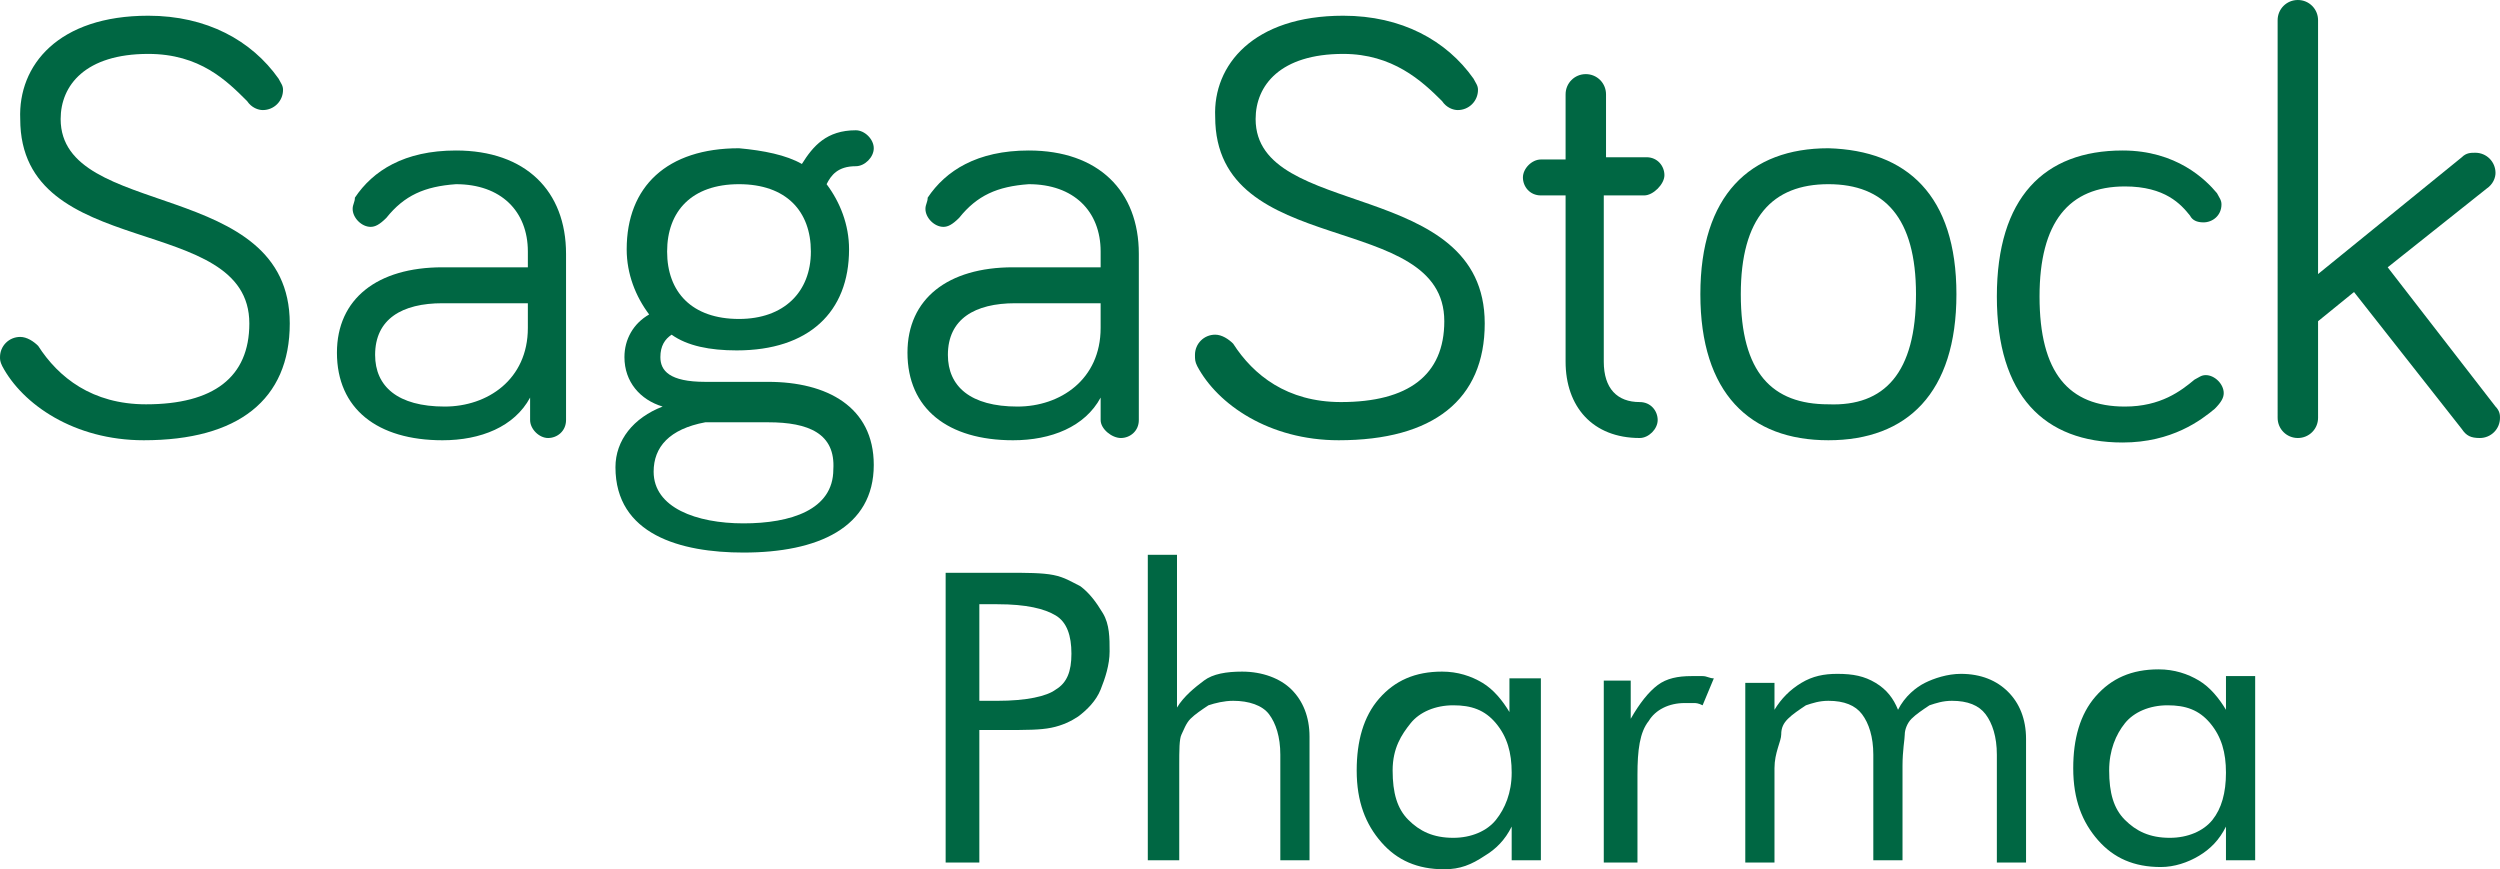 <?xml version="1.0" encoding="utf-8"?>
<!-- Generator: Adobe Illustrator 16.0.0, SVG Export Plug-In . SVG Version: 6.00 Build 0)  -->
<!DOCTYPE svg PUBLIC "-//W3C//DTD SVG 1.1//EN" "http://www.w3.org/Graphics/SVG/1.1/DTD/svg11.dtd">
<svg version="1.1" id="Calque_1" xmlns="http://www.w3.org/2000/svg" xmlns:xlink="http://www.w3.org/1999/xlink" x="0px" y="0px"
	 width="757.116px" height="263.256px" viewBox="5.802 252.331 757.116 263.256"
	 enable-background="new 5.802 252.331 757.116 263.256" xml:space="preserve">
<title>texte</title>
<g>
	<g id="Calque_1-2">
		<g enable-background="new    ">
			<path fill="#006743" d="M302.391,474.092v39.455h-10.204v-87.752h18.367c6.122,0,10.884,0,14.285,0.68
				c3.401,0.681,5.441,2.041,8.163,3.401c2.721,2.041,4.762,4.762,6.803,8.163c2.04,3.401,2.04,7.482,2.04,11.564
				c0,4.081-1.36,8.162-2.721,11.563s-4.081,6.123-6.803,8.163c-2.04,1.36-4.762,2.722-8.163,3.401
				c-3.401,0.681-7.482,0.681-14.285,0.681h-2.721h-4.762V474.092z M302.391,464.568h5.442c8.843,0,14.965-1.36,17.686-3.401
				c3.401-2.04,4.762-5.441,4.762-10.884c0-5.441-1.36-9.523-4.762-11.564c-3.4-2.04-8.843-3.4-17.686-3.4h-5.442V464.568z"/>
			<path fill="#006743" d="M353.409,512.866v-92.514h8.843v46.257c2.041-3.401,5.442-6.122,8.163-8.163
				c2.722-2.041,6.803-2.721,11.564-2.721c6.122,0,11.564,2.04,14.966,5.441s5.441,8.163,5.441,14.285v37.414h-8.843v-31.972
				c0-5.442-1.36-9.523-3.401-12.244c-2.041-2.722-6.122-4.082-10.884-4.082c-2.721,0-5.442,0.681-7.482,1.36
				c-2.041,1.361-4.082,2.722-5.442,4.082s-2.041,3.401-2.721,4.762c-0.681,1.36-0.681,4.762-0.681,9.523v28.57H353.409z"/>
			<path fill="#006743" d="M472.452,458.446v54.42h-8.843v-10.204c-2.041,4.082-4.762,6.803-8.163,8.844
				c-4.081,2.721-7.482,4.081-12.244,4.081c-8.163,0-14.285-2.721-19.047-8.163c-4.762-5.441-7.483-12.244-7.483-21.768
				c0-8.843,2.041-16.326,6.803-21.768c4.762-5.442,10.884-8.163,19.047-8.163c4.762,0,8.844,1.36,12.245,3.401
				c3.4,2.04,6.122,5.441,8.162,8.843v-10.204h9.523V458.446z M463.609,486.337c0-6.123-1.36-10.885-4.762-14.966
				s-7.482-5.442-12.925-5.442s-10.204,2.041-12.925,5.442s-5.441,7.482-5.441,14.285s1.36,11.564,4.762,14.966
				c3.4,3.401,7.482,5.441,13.604,5.441c5.442,0,10.204-2.04,12.925-5.441S463.609,492.459,463.609,486.337z"/>
			<path fill="#006743" d="M491.5,512.866v-54.42h8.162v11.564c2.722-4.762,5.442-8.163,8.163-10.204
				c2.722-2.041,6.122-2.721,10.204-2.721c1.36,0,2.041,0,3.401,0s2.04,0.68,3.401,0.68l-3.401,8.163
				c-1.36-0.68-2.041-0.68-2.722-0.68c-0.68,0-2.04,0-2.721,0c-4.762,0-8.843,2.041-10.884,5.441
				c-2.721,3.401-3.401,8.844-3.401,16.326v26.53H491.5V512.866z"/>
			<path fill="#006743" d="M610.543,512.866v-31.972c0-5.442-1.36-9.523-3.401-12.244c-2.041-2.722-5.442-4.082-10.204-4.082
				c-2.721,0-4.762,0.681-6.802,1.36c-2.041,1.361-4.082,2.722-5.442,4.082s-2.041,3.401-2.041,4.762s-0.68,4.762-0.68,9.523v28.57
				h-8.844v-31.972c0-5.442-1.36-9.523-3.4-12.244c-2.041-2.722-5.442-4.082-10.204-4.082c-2.721,0-4.762,0.681-6.803,1.36
				c-2.041,1.361-4.081,2.722-5.442,4.082c-1.36,1.36-2.04,2.721-2.04,4.762s-2.041,5.441-2.041,10.203v28.571h-8.843v-54.42h8.843
				v8.163c2.041-3.401,4.762-6.123,8.163-8.163c3.401-2.041,6.803-2.722,10.884-2.722c4.762,0,8.163,0.681,11.564,2.722
				c3.401,2.04,5.442,4.762,6.803,8.163c2.04-4.082,5.441-6.803,8.163-8.163c2.721-1.361,6.802-2.722,10.884-2.722
				c6.122,0,10.884,2.041,14.285,5.442s5.441,8.163,5.441,14.285v37.414h-8.843V512.866z"/>
			<path fill="#006743" d="M688.771,458.446v54.42h-8.844v-10.204c-2.04,4.082-4.762,6.803-8.162,8.844
				c-3.401,2.041-7.483,3.401-11.564,3.401c-8.163,0-14.285-2.722-19.047-8.163c-4.762-5.442-7.482-12.244-7.482-21.769
				c0-8.843,2.04-16.325,6.802-21.768s10.884-8.163,19.047-8.163c4.762,0,8.844,1.36,12.245,3.401s6.122,5.442,8.163,8.843v-10.203
				h8.843V458.446z M679.928,486.337c0-6.123-1.36-10.885-4.762-14.966c-3.4-4.081-7.482-5.442-12.924-5.442
				c-5.442,0-10.204,2.041-12.925,5.442c-2.722,3.401-4.762,8.163-4.762,14.285c0,6.803,1.36,11.564,4.762,14.966
				s7.482,5.441,13.604,5.441c5.442,0,10.204-2.04,12.925-5.441S679.928,492.459,679.928,486.337z"/>
		</g>
		<g enable-background="new    ">
			<path fill="#006743" d="M50.699,268.657c-19.047,0-26.53,9.523-26.53,19.727c0,30.611,69.386,17.687,69.386,61.903
				c0,23.128-15.646,35.373-44.216,35.373c-21.088,0-36.733-10.884-42.855-22.448c-0.681-1.361-0.681-2.041-0.681-2.721
				c0-3.401,2.721-6.122,6.123-6.122c2.041,0,4.082,1.36,5.442,2.721c6.122,9.523,16.326,17.687,32.652,17.687
				c20.408,0,31.292-8.163,31.292-24.489c0-34.013-69.385-18.367-69.385-61.903c-0.68-16.326,11.564-31.292,38.774-31.292
				c17.687,0,31.292,7.483,39.455,19.047c0.68,1.36,1.36,2.041,1.36,3.401c0,3.401-2.721,6.123-6.122,6.123
				c-1.36,0-3.401-0.68-4.762-2.721C74.507,276.82,66.345,268.657,50.699,268.657z"/>
			<path fill="#006743" d="M122.805,318.315c-2.041,2.041-3.401,2.721-4.762,2.721c-2.721,0-5.442-2.721-5.442-5.442
				c0-1.36,0.68-2.041,0.68-3.401c5.442-8.163,14.965-14.285,30.611-14.285c21.088,0,33.333,12.245,33.333,31.292v50.338
				c0,3.401-2.721,5.442-5.442,5.442c-2.721,0-5.442-2.721-5.442-5.442v-6.802c-4.762,8.843-14.965,12.925-26.529,12.925
				c-19.728,0-31.972-9.524-31.972-26.53c0-16.326,12.244-25.85,31.972-25.85h25.849v-4.762c0-12.245-8.163-20.408-21.768-20.408
				C134.369,308.792,128.247,311.513,122.805,318.315z M165.661,351.647v-7.483h-25.849c-12.245,0-20.408,4.762-20.408,15.646
				c0,9.523,6.803,15.646,21.088,15.646C153.417,375.456,165.661,367.293,165.661,351.647z"/>
			<path fill="#006743" d="M248.651,301.989c3.401-5.442,7.483-10.204,16.326-10.204c2.721,0,5.442,2.721,5.442,5.442
				c0,2.721-2.721,5.442-5.442,5.442c-5.442,0-7.483,2.721-8.843,5.442c4.082,5.442,6.802,12.245,6.802,19.728
				c0,19.047-12.244,30.611-34.012,30.611c-8.163,0-14.965-1.361-19.727-4.762c-2.041,1.361-3.401,3.401-3.401,6.803
				c0,4.082,2.721,7.483,13.605,7.483h19.047c17.687,0,31.972,7.482,31.972,25.169c0,19.047-17.006,26.529-39.455,26.529
				c-19.047,0-38.774-5.441-38.774-25.85c0-8.162,5.442-14.965,14.285-18.366c-6.802-2.041-11.564-7.482-11.564-14.965
				c0-5.442,2.721-10.204,7.482-12.925c-4.082-5.442-6.802-12.245-6.802-19.727c0-19.047,12.244-30.611,34.012-30.611
				C237.087,297.908,243.889,299.269,248.651,301.989z M238.447,380.218H219.4c-10.884,2.041-15.646,7.483-15.646,14.966
				c0,10.884,12.924,15.646,27.209,15.646c14.286,0,27.21-4.082,27.21-16.326C258.854,383.619,250.692,380.218,238.447,380.218z
				 M251.372,328.519c0-12.245-7.483-20.408-21.768-20.408s-21.768,8.163-21.768,20.408s7.483,20.407,21.768,20.407
				C243.209,348.926,251.372,340.764,251.372,328.519z"/>
			<path fill="#006743" d="M296.269,318.315c-2.041,2.041-3.401,2.721-4.762,2.721c-2.721,0-5.442-2.721-5.442-5.442
				c0-1.36,0.681-2.041,0.681-3.401c5.442-8.163,14.965-14.285,30.611-14.285c21.087,0,33.332,12.245,33.332,31.292v50.338
				c0,3.401-2.722,5.442-5.442,5.442s-6.122-2.721-6.122-5.442v-6.802c-4.762,8.843-14.966,12.925-26.529,12.925
				c-19.728,0-31.972-9.524-31.972-26.53c0-16.326,12.245-25.85,31.972-25.85h26.529v-4.762c0-12.245-8.163-20.408-21.768-20.408
				C307.833,308.792,301.71,311.513,296.269,318.315z M339.124,351.647v-7.483h-25.85c-12.244,0-20.407,4.762-20.407,15.646
				c0,9.523,6.802,15.646,21.088,15.646C326.88,375.456,339.124,367.293,339.124,351.647z"/>
			<path fill="#006743" d="M412.591,268.657c-19.047,0-26.529,9.523-26.529,19.727c0,30.611,69.385,17.687,69.385,61.903
				c0,23.128-15.646,35.373-44.216,35.373c-21.088,0-36.733-10.884-42.855-22.448c-0.681-1.361-0.681-2.041-0.681-3.401
				c0-3.401,2.721-6.123,6.122-6.123c2.041,0,4.082,1.361,5.442,2.721c6.122,9.523,16.326,17.687,32.651,17.687
				c20.408,0,31.292-8.163,31.292-24.489c0-34.013-69.386-18.367-69.386-61.903c-0.68-15.646,11.564-30.611,38.774-30.611
				c17.687,0,31.291,7.483,39.454,19.047c0.681,1.36,1.36,2.041,1.36,3.401c0,3.401-2.721,6.123-6.122,6.123
				c-1.36,0-3.401-0.68-4.762-2.721C436.399,276.82,427.557,268.657,412.591,268.657z"/>
			<path fill="#006743" d="M479.936,280.902c0-3.401,2.721-6.123,6.122-6.123s6.122,2.721,6.122,6.123v19.047h12.244
				c3.401,0,5.442,2.721,5.442,5.442c0,2.721-3.401,6.122-6.122,6.122H491.5v50.338c0,8.163,4.081,12.245,10.884,12.245
				c3.401,0,5.441,2.721,5.441,5.442s-2.721,5.442-5.441,5.442c-14.285,0-22.448-9.523-22.448-23.128v-50.338h-7.483
				c-3.401,0-5.441-2.721-5.441-5.442s2.721-5.442,5.441-5.442h7.483V280.902L479.936,280.902z"/>
			<path fill="#006743" d="M598.299,341.444c0,29.931-14.966,44.216-38.774,44.216s-38.774-14.286-38.774-44.216
				c0-29.931,14.966-44.216,38.774-44.216C583.333,297.908,598.299,311.513,598.299,341.444z M586.054,341.444
				c0-23.128-9.523-33.333-26.529-33.333s-26.529,10.204-26.529,33.333c0,23.809,9.523,33.332,26.529,33.332
				C576.53,375.456,586.054,365.252,586.054,341.444z"/>
		</g>
		<g enable-background="new    ">
			<path fill="#006743" d="M648.637,297.908c16.326,0,25.169,8.843,28.57,12.925c0.681,1.36,1.36,2.041,1.36,3.401
				c0,3.401-2.721,5.442-5.441,5.442c-2.041,0-3.401-0.68-4.082-2.041c-2.721-3.401-7.482-8.843-19.727-8.843
				c-17.007,0-25.85,10.884-25.85,33.332c0,23.128,8.843,33.332,25.85,33.332c10.884,0,17.006-4.762,21.087-8.163
				c1.361-0.68,2.041-1.36,3.401-1.36c2.722,0,5.442,2.721,5.442,5.442c0,1.361-0.681,2.721-2.721,4.762
				c-4.082,3.401-12.925,10.204-27.891,10.204c-23.809,0-38.094-14.285-38.094-44.216
				C610.543,312.193,624.828,297.908,648.637,297.908z"/>
		</g>
		<g enable-background="new    ">
			<path fill="#006743" d="M751.354,382.259l-32.652-41.495l-10.884,8.843v29.251c0,3.401-2.721,6.122-6.122,6.122
				s-6.122-2.721-6.122-6.122V258.454c0-3.401,2.721-6.123,6.122-6.123s6.122,2.721,6.122,6.123v76.868l43.536-35.373
				c1.36-1.361,2.721-1.361,4.081-1.361c3.401,0,6.122,2.721,6.122,6.123c0,1.36-0.68,3.401-2.721,4.762l-29.931,23.809
				l32.651,42.175c1.36,1.36,1.36,2.721,1.36,3.401c0,3.401-2.721,6.122-6.122,6.122
				C754.075,384.979,752.715,384.299,751.354,382.259z"/>
		</g>
	</g>
</g>
</svg>
